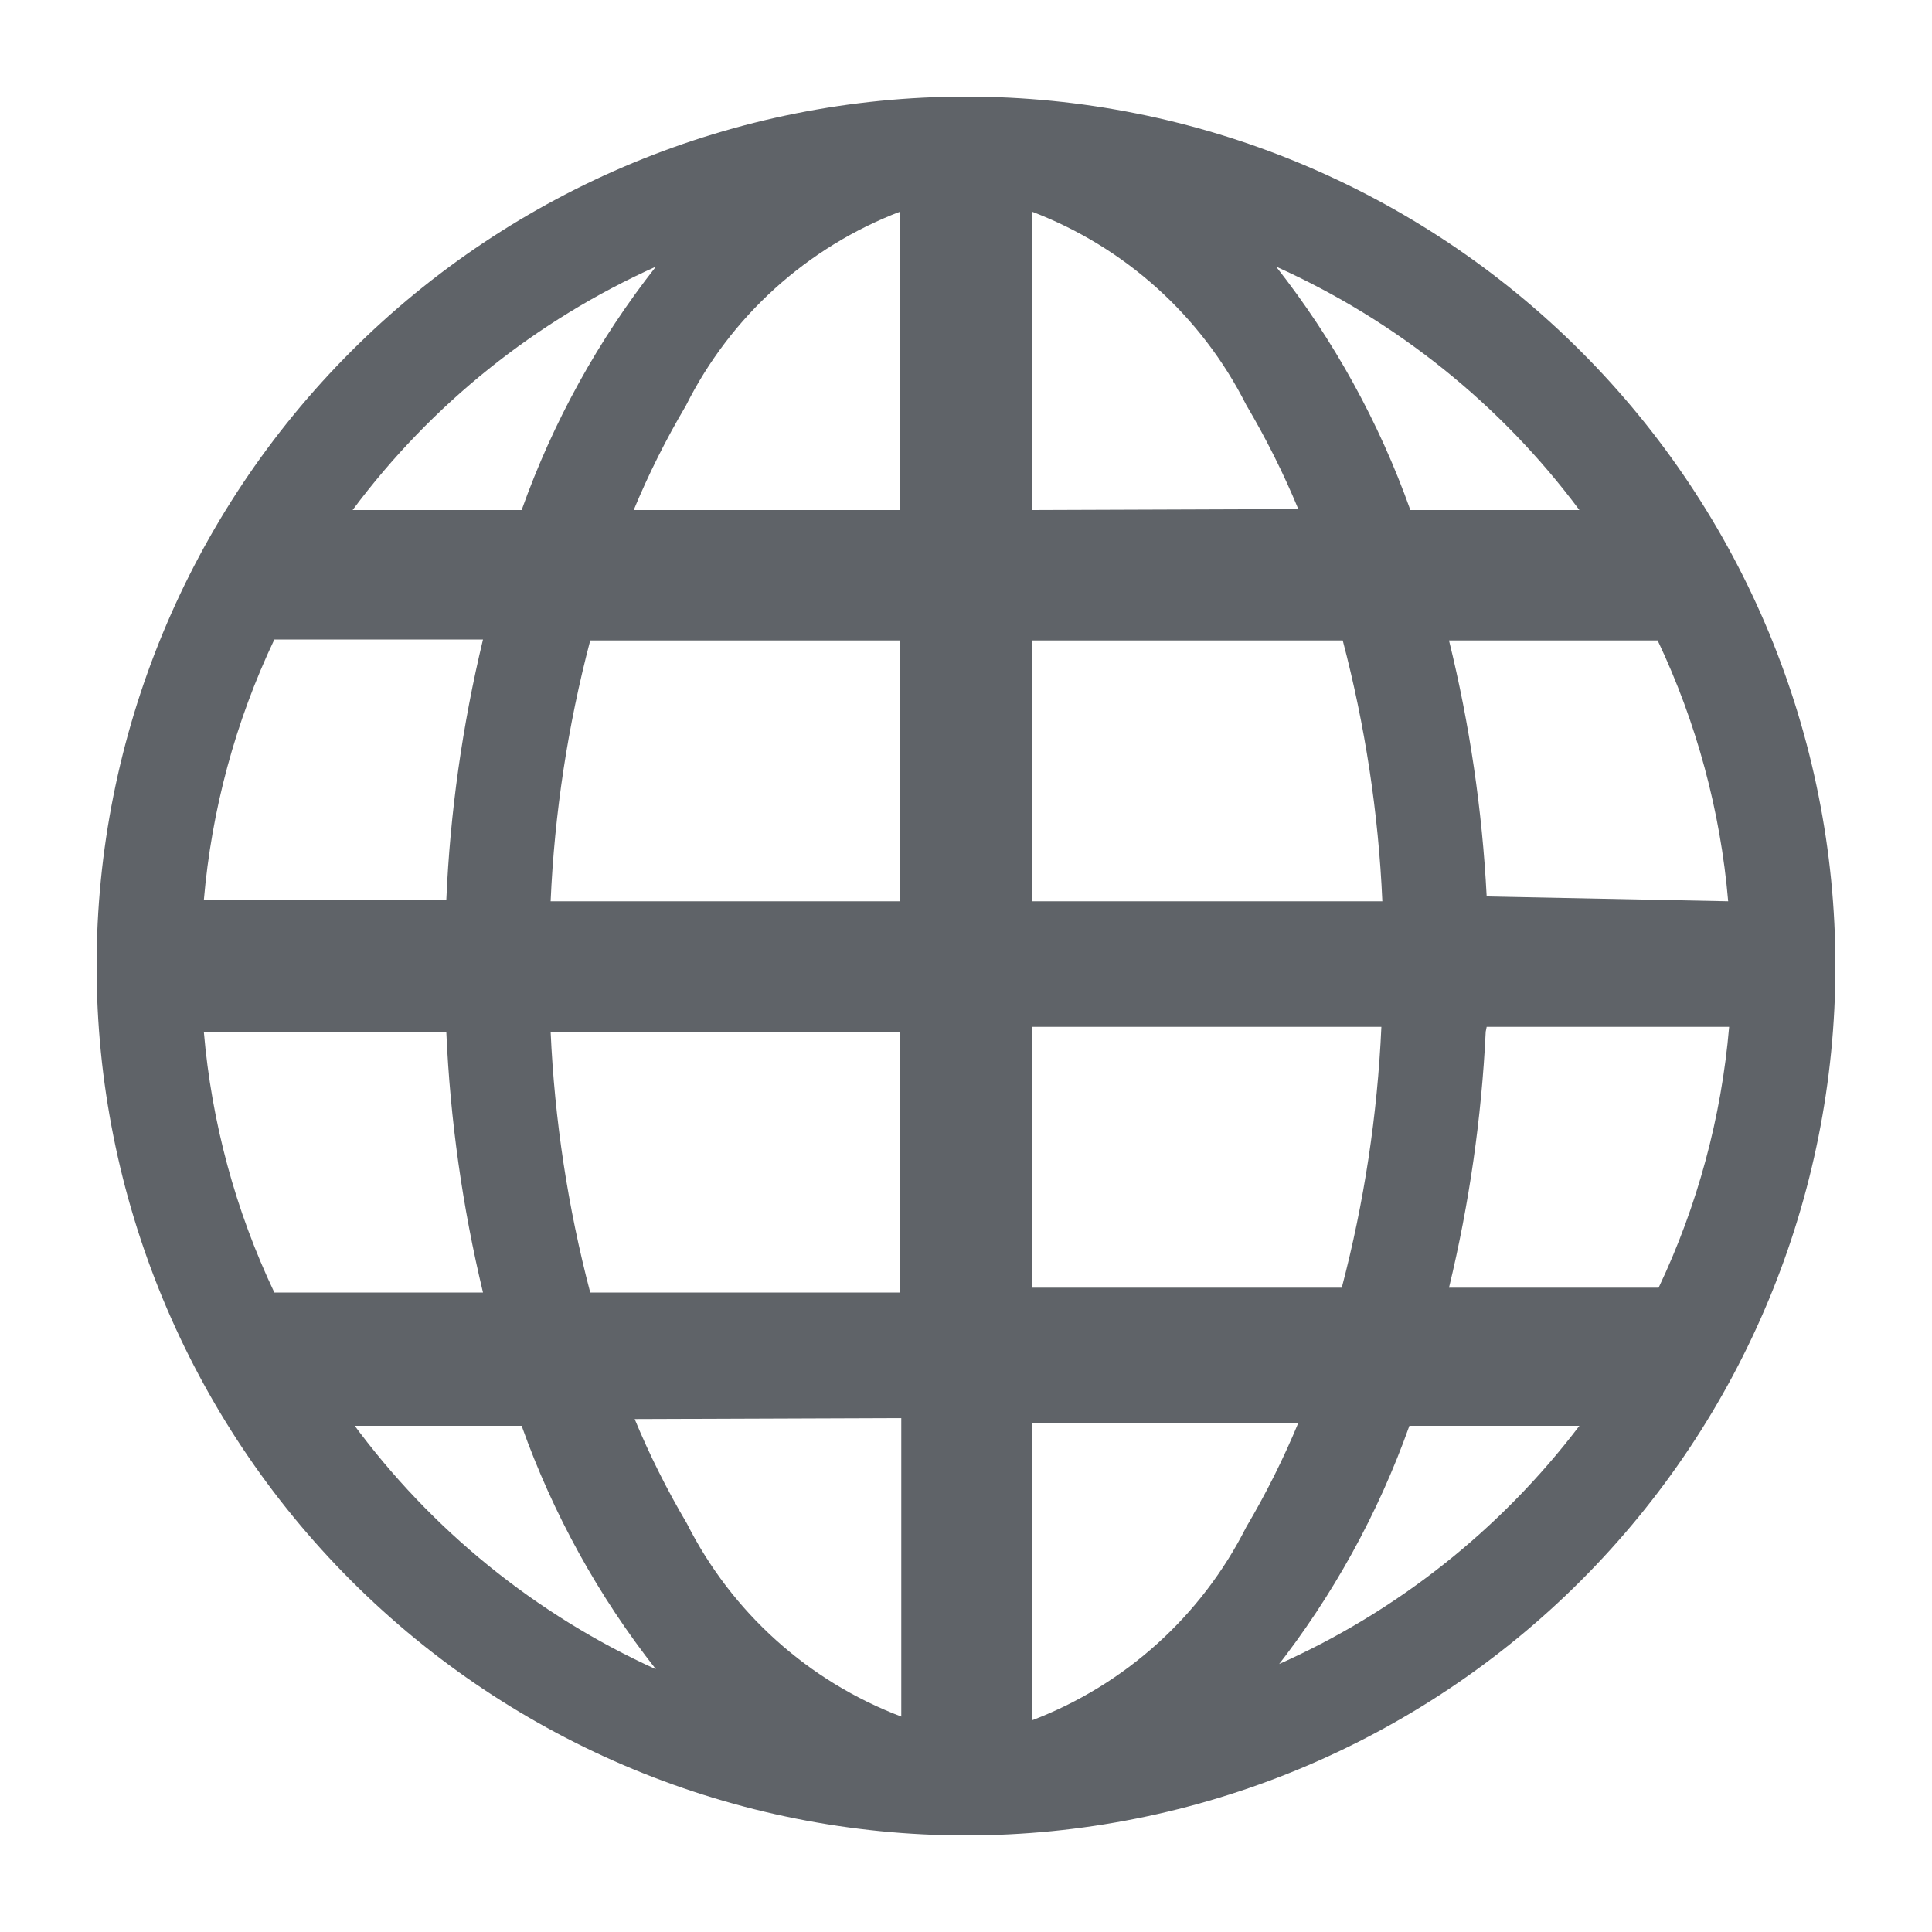 <svg width="20" height="20" viewBox="0 0 20 20" fill="none" xmlns="http://www.w3.org/2000/svg">
<path d="M10 1C7.613 1 5.324 1.948 3.636 3.636C1.948 5.324 1 7.613 1 10C1 12.387 1.948 14.676 3.636 16.364C5.324 18.052 7.613 19 10 19C12.387 19 14.676 18.052 16.364 16.364C18.052 14.676 19 12.387 19 10C19 7.613 18.052 5.324 16.364 3.636C14.676 1.948 12.387 1 10 1ZM2.11 10.68H4.62C4.66 11.59 4.787 12.494 5 13.38H2.84C2.437 12.531 2.19 11.616 2.11 10.68ZM10.68 5.28V2.19C11.644 2.556 12.436 3.27 12.9 4.19C13.105 4.537 13.286 4.898 13.44 5.27L10.68 5.28ZM13.9 6.63C14.132 7.513 14.27 8.418 14.31 9.33H10.68V6.63H13.9ZM9.32 2.19V5.28H6.56C6.714 4.908 6.895 4.547 7.1 4.2C7.562 3.276 8.355 2.559 9.32 2.19ZM9.32 6.63V9.33H5.7C5.74 8.418 5.878 7.513 6.11 6.63H9.32ZM4.62 9.32H2.11C2.19 8.384 2.437 7.469 2.84 6.62H5C4.787 7.506 4.659 8.41 4.62 9.32ZM5.7 10.68H9.32V13.38H6.11C5.878 12.497 5.741 11.592 5.7 10.68ZM9.33 14.68V17.77C8.366 17.404 7.574 16.69 7.11 15.77C6.905 15.423 6.724 15.062 6.57 14.69L9.33 14.68ZM10.68 17.77V14.73H13.44C13.286 15.102 13.105 15.463 12.9 15.81C12.436 16.73 11.644 17.444 10.68 17.81V17.77ZM10.68 13.33V10.63H14.3C14.259 11.542 14.122 12.447 13.89 13.33H10.68ZM15.39 10.63H17.9C17.82 11.566 17.573 12.481 17.17 13.33H15C15.21 12.46 15.337 11.573 15.38 10.68L15.39 10.63ZM15.39 9.28C15.344 8.386 15.214 7.499 15 6.63H17.16C17.563 7.48 17.81 8.394 17.89 9.33L15.39 9.28ZM16.39 5.28H14.6C14.276 4.37 13.807 3.519 13.21 2.76C14.454 3.319 15.535 4.186 16.35 5.28H16.39ZM6.79 2.76C6.193 3.519 5.724 4.37 5.4 5.28H3.65C4.465 4.186 5.546 3.319 6.79 2.76ZM3.64 14.76H5.4C5.724 15.67 6.193 16.521 6.79 17.28C5.542 16.713 4.461 15.835 3.65 14.73L3.64 14.76ZM13.2 17.28C13.797 16.521 14.266 15.67 14.59 14.76H16.35C15.53 15.839 14.45 16.693 13.21 17.24L13.2 17.28Z" fill="#5F6368"/>
</svg>
